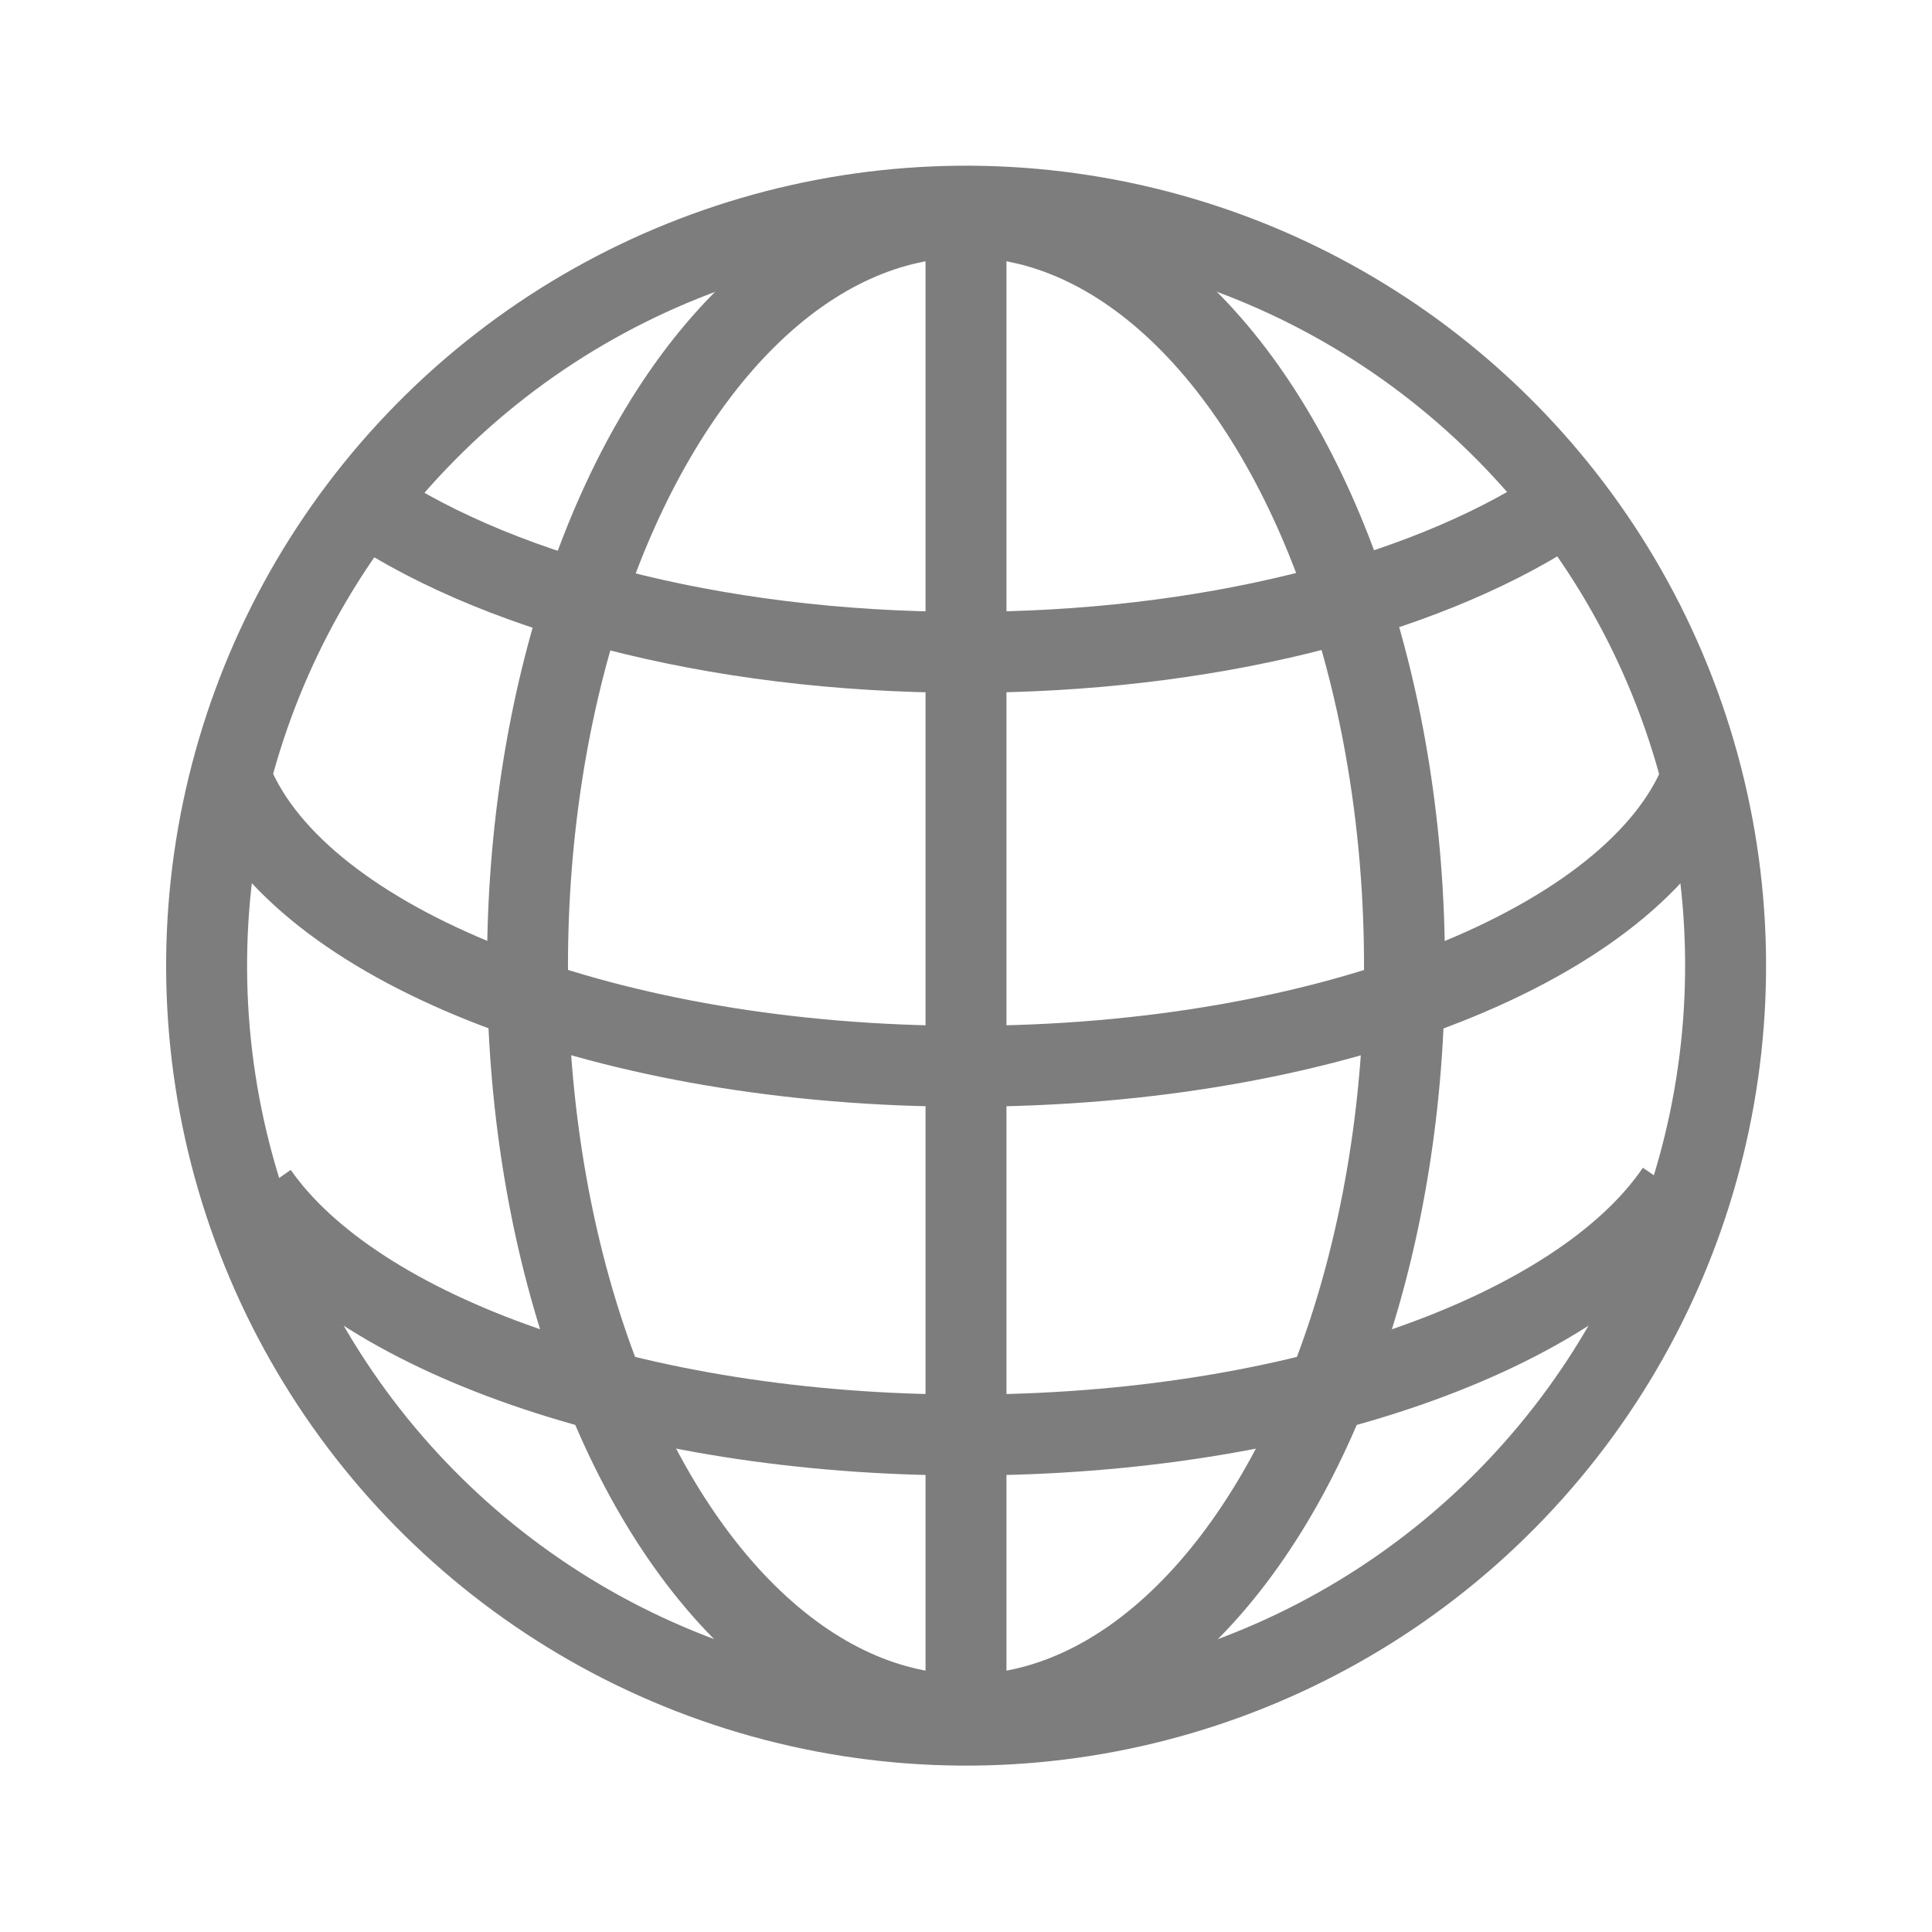 <svg xmlns="http://www.w3.org/2000/svg" width="71.624" height="71.624" viewBox="0 0 71.624 71.624">
  <g id="グループ_440" data-name="グループ 440" transform="translate(-1915.677 -1378.781)">
    <g id="グループ_431" data-name="グループ 431" transform="translate(1917.489 1380.592)">
      <circle id="楕円形_60" data-name="楕円形 60" cx="28.149" cy="28.149" r="28.149" transform="matrix(0.236, -0.972, 0.972, 0.236, 0, 54.706)" fill="none" stroke="#7d7d7d" stroke-miterlimit="10" stroke-width="3"/>
      <path id="パス_549" data-name="パス 549" d="M-672.473,596.5c-4.97,3.19-12.911,5.255-21.859,5.255-9.409,0-17.7-2.284-22.6-5.757" transform="translate(728.294 -579.383)" fill="none" stroke="#7d7d7d" stroke-miterlimit="10" stroke-width="3"/>
      <path id="パス_550" data-name="パス 550" d="M-667.047,607.387c-2.415,6.052-13.692,10.632-27.239,10.632-13.214,0-24.269-4.357-27.045-10.189" transform="translate(728.294 -580.301)" fill="none" stroke="#7d7d7d" stroke-miterlimit="10" stroke-width="3"/>
      <path id="パス_551" data-name="パス 551" d="M-667.96,623.725c-3.573,5.258-14.012,9.064-26.331,9.064-12.247,0-22.633-3.76-26.267-8.97" transform="translate(728.294 -581.401)" fill="none" stroke="#7d7d7d" stroke-miterlimit="10" stroke-width="3"/>
      <line id="線_110" data-name="線 110" y2="55.528" transform="translate(34 6.236)" fill="none" stroke="#7d7d7d" stroke-miterlimit="10" stroke-width="3"/>
      <ellipse id="楕円形_61" data-name="楕円形 61" cx="16.256" cy="27.764" rx="16.256" ry="27.764" transform="translate(17.744 6.236)" fill="none" stroke="#7d7d7d" stroke-miterlimit="10" stroke-width="3"/>
    </g>
  </g>
</svg>
